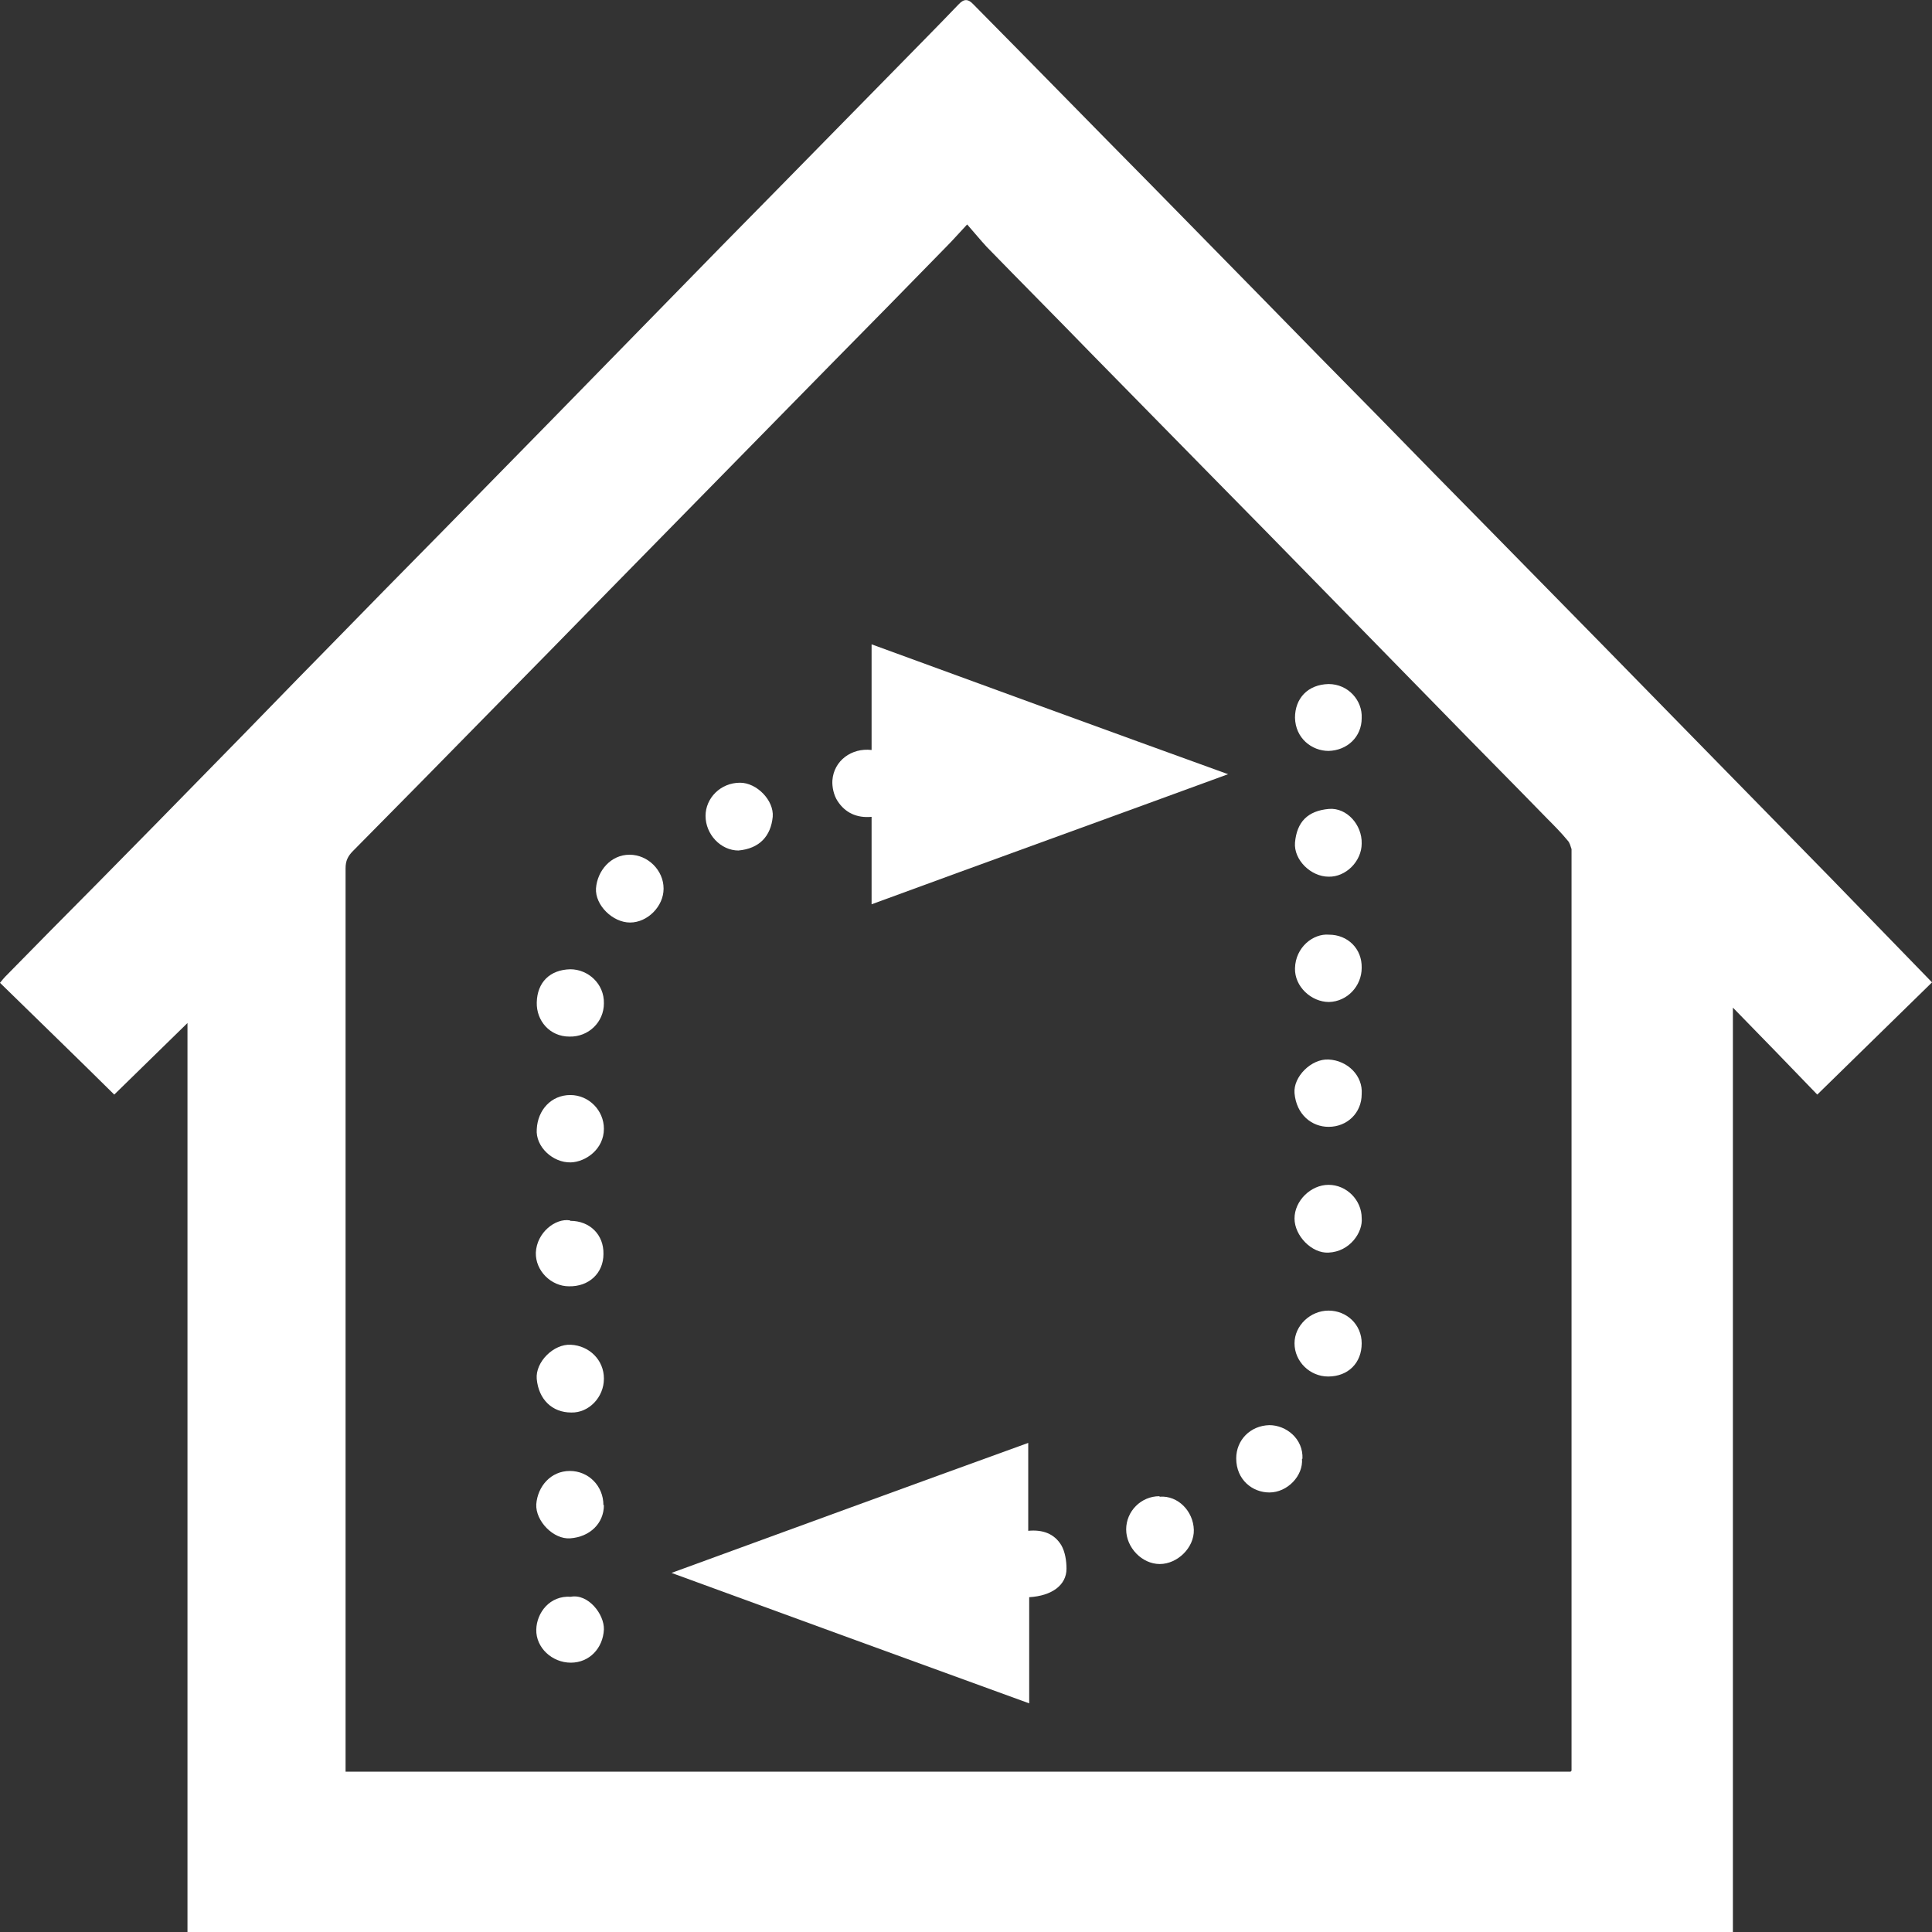 <svg width="52" height="52" viewBox="0 0 52 52" fill="none" xmlns="http://www.w3.org/2000/svg">
<rect x="0" y="0" width="52" height="52" fill="#333333" stroke="none"/>
<g clip-path="url(#clip0_431_339)">
<path d="M52 26.441C50.971 27.447 49.942 28.454 48.912 29.461C48.172 28.693 47.431 27.926 46.641 27.12V52.013H5.046V27.535C4.38 28.19 3.728 28.819 3.075 29.461C2.058 28.454 1.029 27.46 0 26.453C0.063 26.378 0.1 26.327 0.138 26.29C0.954 25.459 1.77 24.628 2.598 23.798C3.665 22.715 4.732 21.633 5.799 20.538C6.79 19.532 7.769 18.512 8.761 17.506C9.803 16.436 10.857 15.366 11.899 14.309C12.89 13.302 13.882 12.283 14.873 11.276C15.902 10.219 16.944 9.162 17.973 8.105C18.952 7.098 19.944 6.091 20.923 5.097C21.977 4.027 23.032 2.945 24.086 1.875C24.651 1.296 25.228 0.717 25.793 0.126C25.944 -0.038 26.056 -0.038 26.207 0.126C27.814 1.749 29.408 3.385 31.014 5.009C32.006 6.016 32.997 7.035 33.989 8.042C35.018 9.099 36.06 10.156 37.089 11.2C38.081 12.22 39.085 13.239 40.076 14.246C41.118 15.303 42.16 16.373 43.202 17.43C44.093 18.336 44.984 19.255 45.875 20.161C47.005 21.319 48.147 22.476 49.276 23.634C50.18 24.566 51.084 25.497 52.013 26.453M42.298 47.658V23.043C42.298 23.043 42.298 22.917 42.298 22.854C42.273 22.779 42.248 22.678 42.197 22.627C42.022 22.413 41.821 22.212 41.633 22.023C40.679 21.042 39.712 20.073 38.758 19.091C37.704 18.009 36.637 16.927 35.583 15.844C34.591 14.825 33.587 13.806 32.596 12.799C31.516 11.704 30.437 10.597 29.358 9.502C28.429 8.545 27.487 7.601 26.558 6.645C26.383 6.456 26.22 6.255 26.031 6.041C25.805 6.28 25.655 6.456 25.479 6.632C24.45 7.689 23.421 8.734 22.392 9.778C21.375 10.81 20.358 11.855 19.341 12.887C18.325 13.919 17.308 14.963 16.292 15.995C15.287 17.027 14.271 18.059 13.267 19.079C12.012 20.362 10.757 21.633 9.501 22.904C9.363 23.043 9.301 23.169 9.301 23.37C9.301 31.374 9.301 39.378 9.301 47.382V47.684H42.273L42.298 47.658Z" fill="white"/>
<path d="M27.701 45.846C24.475 44.676 21.312 43.518 18.074 42.335C21.312 41.152 24.475 39.994 27.675 38.836V41.202C28.065 41.165 28.378 41.278 28.567 41.593C28.667 41.769 28.705 42.008 28.705 42.222C28.705 42.662 28.316 42.952 27.701 42.989V45.846Z" fill="white"/>
<path d="M33.048 20.84C29.822 22.023 26.647 23.168 23.459 24.339V21.985C23.057 22.023 22.743 21.872 22.542 21.558C22.442 21.407 22.392 21.18 22.404 21.004C22.442 20.475 22.919 20.123 23.459 20.186V17.342C26.659 18.512 29.822 19.67 33.06 20.84" fill="white"/>
<path d="M16.254 30.38C16.254 30.933 15.764 31.273 15.363 31.286C14.873 31.298 14.409 30.858 14.447 30.392C14.472 29.876 14.836 29.473 15.35 29.473C15.852 29.473 16.254 29.889 16.254 30.38Z" fill="white"/>
<path d="M36.65 22.703C36.65 23.181 36.223 23.609 35.759 23.596C35.282 23.596 34.818 23.143 34.855 22.678C34.905 22.124 35.194 21.822 35.771 21.772C36.248 21.734 36.663 22.199 36.65 22.703Z" fill="white"/>
<path d="M17.86 23.924C17.86 24.389 17.434 24.83 16.957 24.83C16.492 24.83 16.015 24.364 16.041 23.911C16.078 23.433 16.442 23.005 16.944 23.005C17.446 23.005 17.86 23.433 17.86 23.911" fill="white"/>
<path d="M19.881 22.892C19.392 22.892 18.99 22.451 18.99 21.96C18.99 21.482 19.392 21.067 19.919 21.067C20.371 21.067 20.835 21.545 20.798 21.985C20.747 22.501 20.446 22.841 19.869 22.892" fill="white"/>
<path d="M31.215 40.284C31.705 40.246 32.119 40.674 32.132 41.177C32.144 41.655 31.692 42.096 31.215 42.096C30.738 42.096 30.311 41.655 30.311 41.164C30.311 40.674 30.713 40.271 31.203 40.271" fill="white"/>
<path d="M16.254 27.007C16.254 27.51 15.84 27.913 15.325 27.9C14.798 27.9 14.434 27.473 14.447 26.982C14.459 26.441 14.798 26.101 15.35 26.088C15.827 26.088 16.267 26.478 16.254 27.007Z" fill="white"/>
<path d="M36.65 32.783C36.687 33.161 36.336 33.689 35.758 33.714C35.307 33.74 34.842 33.261 34.842 32.796C34.842 32.318 35.282 31.89 35.758 31.89C36.248 31.89 36.65 32.305 36.65 32.783Z" fill="white"/>
<path d="M16.254 37.112C16.254 37.603 15.852 38.031 15.375 38.018C14.861 38.018 14.497 37.666 14.446 37.112C14.409 36.659 14.898 36.168 15.363 36.194C15.865 36.219 16.254 36.609 16.254 37.1" fill="white"/>
<path d="M16.254 40.51C16.254 41.001 15.877 41.366 15.35 41.404C14.898 41.441 14.409 40.938 14.434 40.485C14.472 40.007 14.823 39.591 15.338 39.591C15.84 39.591 16.241 39.994 16.241 40.51" fill="white"/>
<path d="M36.65 29.448C36.65 29.952 36.261 30.329 35.759 30.329C35.307 30.329 34.893 30.002 34.842 29.423C34.805 28.983 35.294 28.492 35.759 28.517C36.273 28.542 36.687 28.957 36.65 29.448Z" fill="white"/>
<path d="M35.043 39.264C35.081 39.717 34.654 40.17 34.165 40.17C33.713 40.17 33.273 39.831 33.273 39.252C33.273 38.761 33.65 38.371 34.165 38.358C34.616 38.358 35.081 38.723 35.056 39.264" fill="white"/>
<path d="M15.363 42.977C15.827 42.889 16.266 43.442 16.254 43.858C16.229 44.361 15.865 44.751 15.363 44.751C14.861 44.751 14.421 44.349 14.434 43.858C14.446 43.405 14.798 42.939 15.363 42.977Z" fill="white"/>
<path d="M36.65 19.33C36.65 19.833 36.261 20.198 35.759 20.211C35.307 20.211 34.867 19.871 34.855 19.317C34.855 18.802 35.194 18.424 35.759 18.411C36.286 18.411 36.675 18.852 36.65 19.33Z" fill="white"/>
<path d="M35.771 25.157C36.273 25.157 36.662 25.534 36.65 26.05C36.65 26.541 36.261 26.956 35.771 26.969C35.294 26.969 34.842 26.554 34.855 26.063C34.867 25.497 35.344 25.119 35.771 25.157Z" fill="white"/>
<path d="M15.351 32.859C15.878 32.859 16.254 33.236 16.242 33.752C16.242 34.268 15.852 34.633 15.313 34.621C14.836 34.621 14.409 34.205 14.422 33.715C14.447 33.173 14.949 32.783 15.338 32.846" fill="white"/>
<path d="M35.746 37.049C35.257 37.049 34.842 36.647 34.842 36.156C34.842 35.678 35.269 35.275 35.758 35.275C36.248 35.275 36.65 35.652 36.65 36.156C36.65 36.684 36.286 37.049 35.746 37.049Z" fill="white"/>
</g>
<defs>
<clipPath id="clip0_431_339">
<rect width="52" height="52" fill="white"/>
</clipPath>
</defs>
</svg>
